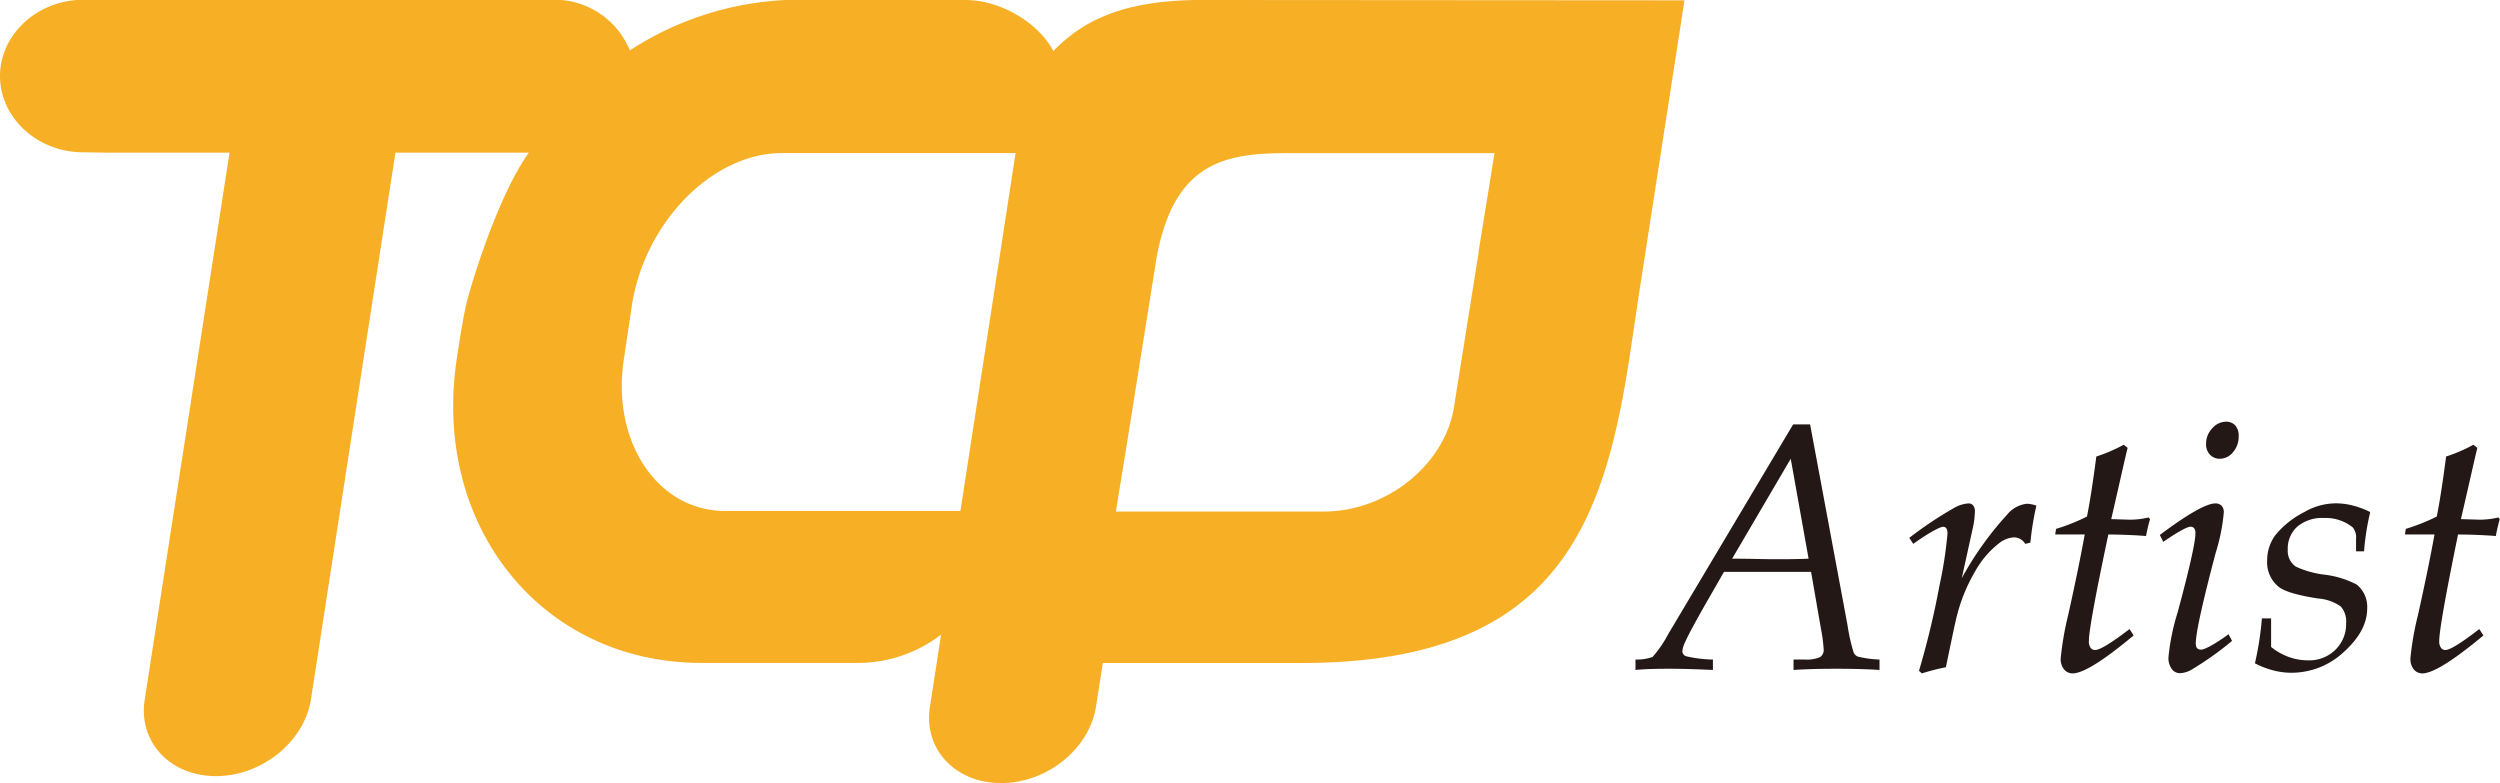 <svg id="tcp-logo" xmlns="http://www.w3.org/2000/svg" viewBox="0 0 312.26 97.84"><defs><style>.cls-1{fill:#f7b026;}.cls-2{fill:#231815;}</style></defs><title>TCP Artist</title><path class="cls-1" d="M163.87,22.7l-.74,0c-10.37-.12-15.47,2.52-19.24,6.38-1.86-3.59-6.68-6.38-10.93-6.38l-22.53,0A39,39,0,0,0,91,29a10.15,10.15,0,0,0-9.7-6.33H22.68C17,22.7,12.33,27,12.33,32.2S17,41.72,22.68,41.72l3,.05H41L30.4,110.11c-.81,5.26,3.18,9.53,8.9,9.53s11-4.27,11.86-9.53L61.72,41.77H78.38c-4,5.61-7.37,17-7.83,19s-1.14,6.56-1.14,6.56c-3.25,21,10.51,38.17,30.53,38.17h19.73a17.06,17.06,0,0,0,10.2-3.53c-.23,1.53-.43,2.78-.54,3.54h0l-.85,5.48c-.82,5.27,3.16,9.52,8.89,9.52s11-4.25,11.85-9.52l.86-5.48H174.9c31.69,0,37.68-17.06,40.94-38l1-6.7v-.07h0l5.89-38ZM132.29,86.52h-29.4c-8.45,0-14.23-8.7-12.63-19l1-6.7c1.59-10.29,10-19,18.75-19h29.17ZM197,54.19c0,.2,0,.39-.07.59l-3,18.81c-1.15,7.15-8.41,13-16.21,13H151.71l2.09-12.88a.19.19,0,0,0,0-.07l3-18.81c2.18-11.75,8.42-13,16.21-13H199Z" transform="translate(-12.33 -22.7)"/><path class="cls-2" d="M238.42,75.71l4.68,25.12a22.25,22.25,0,0,0,.77,3.4,1,1,0,0,0,.51.48,13.19,13.19,0,0,0,2.71.37v1.3q-2.35-.15-5.4-.15t-5.34.15v-1.3l1.45,0a4.13,4.13,0,0,0,1.88-.31,1.08,1.08,0,0,0,.43-1,18.07,18.07,0,0,0-.32-2.45l-1.25-7.19H227.66L225.9,97.2c-1.73,3-2.76,4.93-3.07,5.66a3.48,3.48,0,0,0-.37,1.17.68.68,0,0,0,.49.64,15.51,15.51,0,0,0,3.33.41v1.3c-2.24-.1-4-.15-5.22-.15s-2.86,0-4.45.15v-1.3a6,6,0,0,0,2.13-.32,15,15,0,0,0,2-2.93l15.56-26.12ZM236,80l-7.32,12.48c2.29,0,4,.07,5.28.07s2.56,0,4.27-.07Z" transform="translate(-12.33 -22.7)"/><path class="cls-2" d="M251.3,90.63l-.49-.75a47.65,47.65,0,0,1,5.6-3.74,4.11,4.11,0,0,1,1.78-.56.72.72,0,0,1,.59.25,1.07,1.07,0,0,1,.22.75,10.23,10.23,0,0,1-.22,1.9l-1.42,6.44a40.78,40.78,0,0,1,5.72-8,3.67,3.67,0,0,1,2.43-1.3,3.79,3.79,0,0,1,1.17.24,36.6,36.6,0,0,0-.75,4.62l-.64.15a1.65,1.65,0,0,0-1.36-.81,3.23,3.23,0,0,0-1.84.68A11.57,11.57,0,0,0,259,94.12a21.16,21.16,0,0,0-2.23,5.44q-.2.7-1.39,6.48a27.08,27.08,0,0,0-3,.77l-.36-.32a104.74,104.74,0,0,0,2.56-10.66,51.92,51.92,0,0,0,1-6.48c0-.57-.18-.85-.55-.85S253.29,89.21,251.3,90.63Z" transform="translate(-12.33 -22.7)"/><path class="cls-2" d="M278.32,101.27l.51.8q-5.68,4.74-7.62,4.74a1.37,1.37,0,0,1-1.07-.5,2.05,2.05,0,0,1-.42-1.38,37.36,37.36,0,0,1,.93-5.39q1.31-5.88,2.07-10.08l-1.58,0-2.11,0,.11-.7A24.08,24.08,0,0,0,273,87.22q.51-2.49,1.17-7.5a19.92,19.92,0,0,0,3.42-1.47l.49.39c-.36,1.42-1,4.38-2.05,8.9l2.26.07a9.64,9.64,0,0,0,2.4-.28l.19.21a20.28,20.28,0,0,0-.5,2.11c-1.4-.11-3-.18-4.71-.19q-2.43,11.46-2.43,13.3a1.4,1.4,0,0,0,.21.85.7.7,0,0,0,.55.28C274.62,103.89,276.06,103,278.32,101.27Z" transform="translate(-12.33 -22.7)"/><path class="cls-2" d="M282.53,90.38l-.43-.86c3.51-2.63,5.83-3.94,6.93-3.94a1.07,1.07,0,0,1,.79.29,1.18,1.18,0,0,1,.27.84,23.65,23.65,0,0,1-1,5c-1.66,6.26-2.5,10.07-2.5,11.4,0,.48.23.73.67.73s1.65-.64,3.43-1.92l.43.83a39.35,39.35,0,0,1-5,3.56,3.1,3.1,0,0,1-1.52.47,1.25,1.25,0,0,1-1-.51,2.31,2.31,0,0,1-.42-1.48,27.41,27.41,0,0,1,1.14-5.58q2.22-8.23,2.23-9.91c0-.54-.21-.81-.62-.81S284.33,89.14,282.53,90.38Zm5.35-12.26a2.72,2.72,0,0,1,.76-1.91,2.31,2.31,0,0,1,1.71-.84,1.54,1.54,0,0,1,1.18.47,2,2,0,0,1,.42,1.35,3,3,0,0,1-.71,2,2.14,2.14,0,0,1-1.64.81,1.66,1.66,0,0,1-1.23-.5A1.86,1.86,0,0,1,287.88,78.12Z" transform="translate(-12.33 -22.7)"/><path class="cls-2" d="M294.85,99.94H296l0,2,0,1.57a7.77,7.77,0,0,0,2.21,1.25,7.14,7.14,0,0,0,2.43.42,4.65,4.65,0,0,0,3.39-1.32,4.46,4.46,0,0,0,1.34-3.31,2.84,2.84,0,0,0-.66-2.09,5.52,5.52,0,0,0-2.81-1c-2.54-.39-4.17-.87-4.91-1.43a3.92,3.92,0,0,1-1.48-3.34,5.26,5.26,0,0,1,1-3.12,11.27,11.27,0,0,1,3.67-2.93,7.85,7.85,0,0,1,3.93-1.07,8.5,8.5,0,0,1,2.09.27,10.83,10.83,0,0,1,2.18.82,31.45,31.45,0,0,0-.77,4.9h-1c0-.64,0-1.16,0-1.57a1.89,1.89,0,0,0-.44-1.44,5.37,5.37,0,0,0-3.55-1.15,4.82,4.82,0,0,0-3.36,1.09,3.67,3.67,0,0,0-1.18,2.85,2.4,2.4,0,0,0,1,2.13,11.86,11.86,0,0,0,3.52,1,11.66,11.66,0,0,1,4.1,1.25,3.58,3.58,0,0,1,1.3,3c0,1.87-1,3.68-2.91,5.41a9.59,9.59,0,0,1-6.53,2.6,9,9,0,0,1-2.31-.3,11,11,0,0,1-2.27-.88A39.06,39.06,0,0,0,294.85,99.94Z" transform="translate(-12.33 -22.7)"/><path class="cls-2" d="M322,101.27l.52.8q-5.69,4.74-7.63,4.74a1.37,1.37,0,0,1-1.07-.5,2.11,2.11,0,0,1-.42-1.38,36.51,36.51,0,0,1,.94-5.39q1.31-5.88,2.07-10.08l-1.58,0-2.11,0,.1-.7a24.58,24.58,0,0,0,3.87-1.54q.51-2.49,1.17-7.5a19.83,19.83,0,0,0,3.41-1.47l.49.39c-.35,1.42-1,4.38-2.05,8.9l2.27.07a9.62,9.62,0,0,0,2.39-.28l.19.21a20.26,20.26,0,0,0-.49,2.11c-1.41-.11-3-.18-4.72-.19Q317,100.92,317,102.76a1.33,1.33,0,0,0,.22.85.67.67,0,0,0,.55.28C318.33,103.89,319.77,103,322,101.27Z" transform="translate(-12.33 -22.7)"/></svg>
